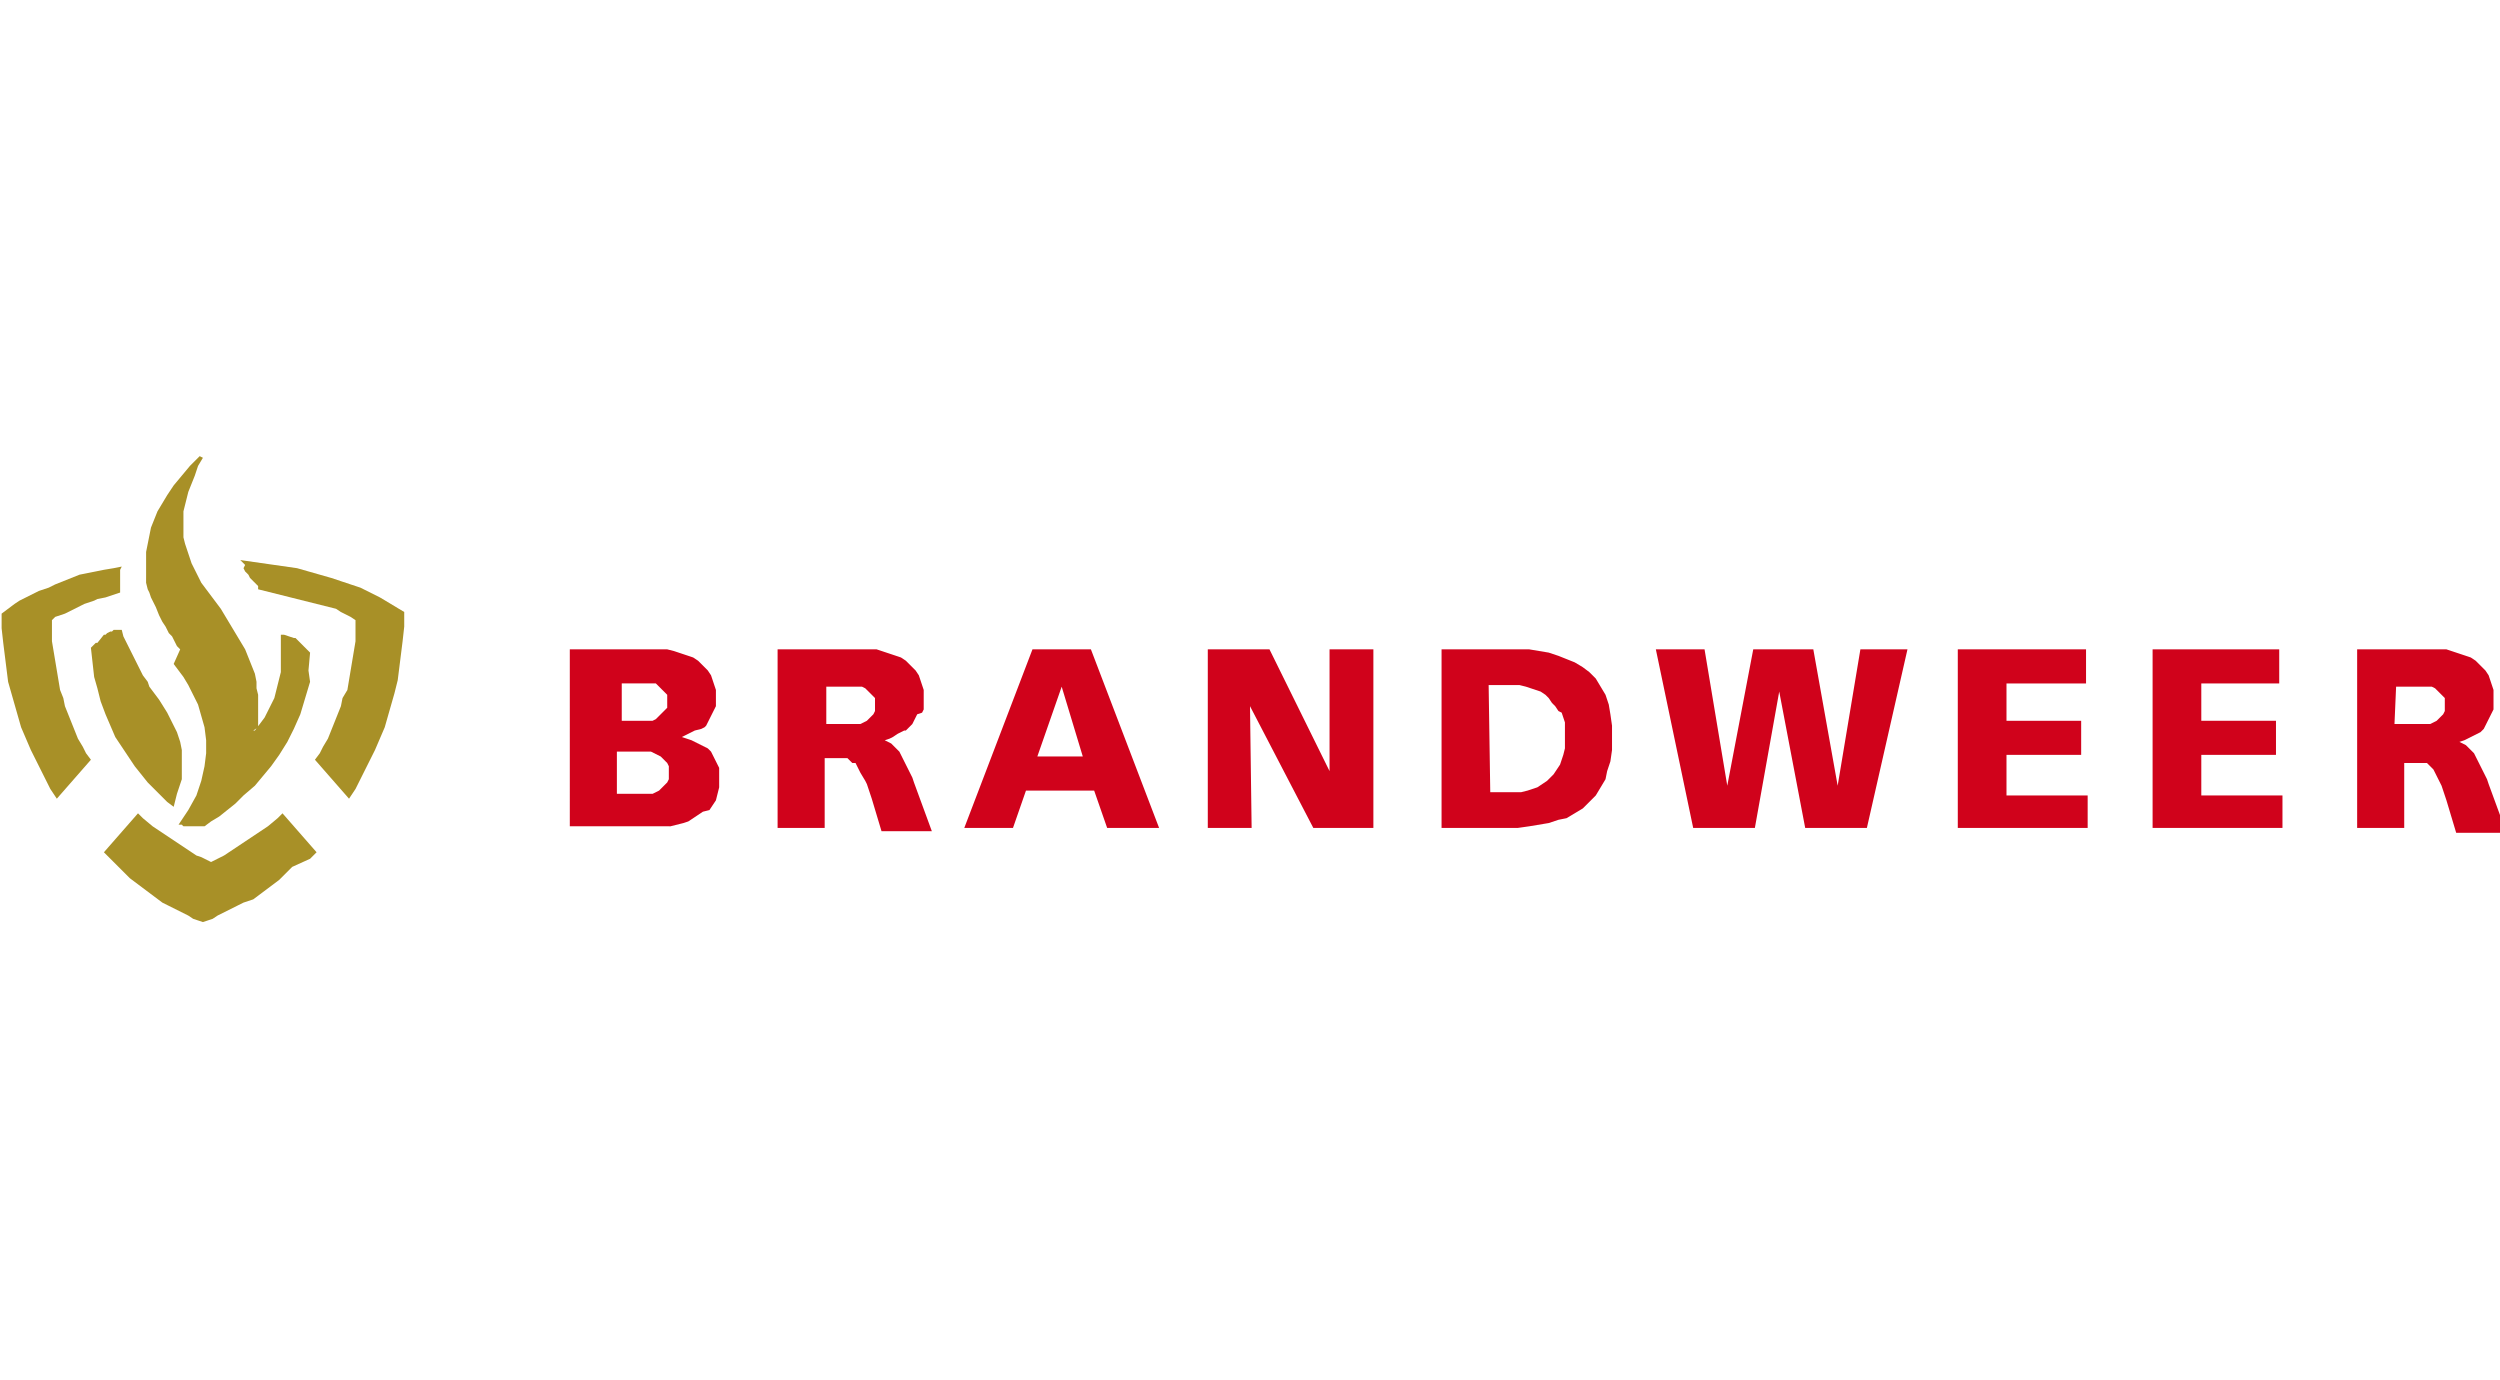 <?xml version="1.0" encoding="utf-8"?>
<!-- Generator: Adobe Illustrator 19.0.0, SVG Export Plug-In . SVG Version: 6.00 Build 0)  -->
<svg version="1.1" id="Layer_1" xmlns="http://www.w3.org/2000/svg" xmlns:xlink="http://www.w3.org/1999/xlink" x="0px" y="0px"
	 width="154px" height="85px" viewBox="0 0 154 85" style="enable-background:new 0 0 154 85;" xml:space="preserve">
<style type="text/css">
	.Drop_x0020_Shadow{fill:none;}
	.Round_x0020_Corners_x0020_2_x0020_pt{fill:#FFFFFF;stroke:#231F20;stroke-miterlimit:10;}
	.Live_x0020_Reflect_x0020_X{fill:none;}
	.Bevel_x0020_Soft{fill:url(#SVGID_1_);}
	.Dusk{fill:#FFFFFF;}
	.Foliage_GS{fill:#FFDD00;}
	.Pompadour_GS{fill-rule:evenodd;clip-rule:evenodd;fill:#44ADE2;}
	.st0{fill:#D0021B;}
	.st1{fill:#A89027;}
</style>
<linearGradient id="SVGID_1_" gradientUnits="userSpaceOnUse" x1="0" y1="0" x2="0.707" y2="0.707">
	<stop  offset="0" style="stop-color:#DEDFE3"/>
	<stop  offset="0.178" style="stop-color:#DADBDF"/>
	<stop  offset="0.361" style="stop-color:#CECFD3"/>
	<stop  offset="0.546" style="stop-color:#B9BCBF"/>
	<stop  offset="0.732" style="stop-color:#9CA0A2"/>
	<stop  offset="0.918" style="stop-color:#787D7E"/>
	<stop  offset="1" style="stop-color:#656B6C"/>
</linearGradient>
<g id="BW_WR-pc2_goud_zwart-Copy" transform="translate(0 0)">
	<path id="Fill-1" class="st0" d="M38.2,44.4H39l0.2,0l0.2,0l0.2,0l0.2,0l0.2,0l0.2,0l0.2-0.1l0.1-0.1l0.1-0.1l0.1-0.1l0.1-0.1
		l0.1-0.1l0.1-0.1l0.1-0.1l0-0.2l0-0.2l0-0.2l0-0.2l-0.1-0.1l-0.1-0.1l-0.1-0.1l-0.1-0.1l-0.1-0.1l-0.1-0.1l-0.1-0.1l-0.1,0l-0.2,0
		l-0.2,0l-0.2,0l-0.2,0h-1.2V44.4L38.2,44.4z M38.2,48.9H39l0.2,0h0.2l0.2,0l0.2,0l0.2,0l0.2,0l0.2-0.1l0.2-0.1l0.1-0.1l0.1-0.1
		l0.1-0.1l0.1-0.1l0.1-0.1l0.1-0.2l0-0.2l0-0.2l0-0.2l0-0.2l-0.1-0.2L41,46.9l-0.1-0.1l-0.1-0.1l-0.1-0.1l-0.2-0.1l-0.2-0.1
		l-0.2-0.1l-0.2,0l-0.2,0l-0.2,0l-0.2,0h-1.3V48.9L38.2,48.9z M35.2,40h5.1l0.4,0l0.4,0l0.4,0.1l0.3,0.1l0.3,0.1l0.3,0.1l0.3,0.1
		l0.3,0.2l0.2,0.2l0.2,0.2l0.2,0.2l0.2,0.3l0.1,0.3l0.1,0.3l0.1,0.3l0,0.4l0,0.2l0,0.2l0,0.2l-0.1,0.2l-0.1,0.2l-0.1,0.2l-0.1,0.2
		l-0.1,0.2l-0.1,0.2l-0.1,0.1l-0.2,0.1L42.8,45l-0.2,0.1l-0.2,0.1l-0.2,0.1l-0.2,0.1v0l0.3,0.1l0.3,0.1l0.2,0.1l0.2,0.1l0.2,0.1
		l0.2,0.1l0.2,0.1l0.2,0.2l0.1,0.2l0.1,0.2l0.1,0.2l0.1,0.2l0.1,0.2l0,0.2l0,0.2l0,0.3l0,0.5l-0.1,0.4l-0.1,0.4l-0.2,0.3l-0.2,0.3
		L43.3,50l-0.3,0.2l-0.3,0.2l-0.3,0.2l-0.3,0.1l-0.4,0.1l-0.4,0.1L41,50.9l-0.4,0l-0.4,0l-0.4,0h-4.7V40z"/>
	<path id="Fill-3" class="st0" d="M50.8,44.6h0.8l0.2,0h0.2l0.2,0l0.2,0l0.2,0l0.2,0l0.2,0l0.2-0.1l0.2-0.1l0.1-0.1l0.1-0.1l0.1-0.1
		l0.1-0.1l0.1-0.2l0-0.2l0-0.2l0-0.2l0-0.2l-0.1-0.1l-0.1-0.1l-0.1-0.1l-0.1-0.1l-0.1-0.1l-0.1-0.1l-0.2-0.1l-0.2,0l-0.2,0l-0.2,0
		l-0.2,0l-0.2,0h-1.2V44.6z M47.9,40h5.3l0.4,0l0.4,0l0.3,0.1l0.3,0.1l0.3,0.1l0.3,0.1l0.3,0.1l0.3,0.2l0.2,0.2l0.2,0.2l0.2,0.2
		l0.2,0.3l0.1,0.3l0.1,0.3l0.1,0.3l0,0.4l0,0.3l0,0.3l0,0.2l-0.1,0.2L56.5,44l-0.1,0.2l-0.1,0.2l-0.1,0.2L56,44.8l-0.2,0.2L55.7,45
		l-0.2,0.1l-0.2,0.1L55,45.4l-0.2,0.1l-0.3,0.1v0l0.2,0.1l0.2,0.1l0.1,0.1l0.1,0.1l0.1,0.1l0.1,0.1l0.1,0.1l0.1,0.2l0.1,0.2l0.1,0.2
		l0.1,0.2l0.1,0.2l0.1,0.2l0.1,0.2l0.1,0.2l0.1,0.3l1.1,3h-3.1l-0.6-2l-0.1-0.3l-0.1-0.3l-0.1-0.3l-0.1-0.2L53,47.6l-0.1-0.2
		l-0.1-0.2l-0.1-0.2L52.5,47l-0.1-0.1l-0.1-0.1l-0.1-0.1L52,46.7l-0.2,0l-0.2,0h-0.8V51h-2.9L47.9,40L47.9,40z"/>
	<path id="Fill-4" class="st0" d="M65.4,42.3L65.4,42.3l-1.5,4.3h2.8L65.4,42.3L65.4,42.3z M63.6,40h3.6l4.2,11h-3.2l-0.8-2.3h-4.2
		L62.4,51h-3L63.6,40z"/>
	<path id="Fill-5" class="st0" d="M74.4,40h3.8l3.7,7.5h0L81.9,40h2.7v11h-3.7L77,43.5h0l0.1,7.5h-2.7L74.4,40"/>
	<path id="Fill-6" class="st0" d="M91.8,48.8h1.1l0.4,0l0.4,0l0.4-0.1l0.3-0.1l0.3-0.1l0.3-0.2l0.3-0.2l0.2-0.2l0.2-0.2l0.2-0.3
		l0.2-0.3l0.1-0.3l0.1-0.3l0.1-0.4l0-0.4l0-0.4l0-0.4l0-0.4l-0.1-0.3l-0.1-0.3L96,43.8l-0.2-0.3l-0.2-0.2L95.4,43l-0.2-0.2l-0.3-0.2
		l-0.3-0.1l-0.3-0.1L94,42.3l-0.4-0.1l-0.4,0l-0.4,0h-1.1L91.8,48.8L91.8,48.8z M88.8,40h4l0.7,0l0.7,0l0.6,0.1l0.6,0.1l0.6,0.2
		l0.5,0.2l0.5,0.2l0.5,0.3l0.4,0.3l0.4,0.4l0.3,0.5l0.3,0.5l0.2,0.6l0.1,0.6l0.1,0.7l0,0.8l0,0.7l-0.1,0.7l-0.2,0.6L98.9,48
		l-0.3,0.5L98.3,49l-0.4,0.4l-0.4,0.4l-0.5,0.3l-0.5,0.3L96,50.5l-0.6,0.2l-0.6,0.1l-0.6,0.1L93.5,51l-0.7,0h-4L88.8,40L88.8,40z"/>
	<path id="Fill-7" class="st0" d="M102,40h3l1.4,8.4h0L108,40h3.7l1.5,8.4h0l1.4-8.4h2.9l-2.5,11h-3.8l-1.6-8.4h0l-1.5,8.4h-3.8
		L102,40"/>
	<path id="Fill-8" class="st0" d="M120.7,40h7.8v2.1h-4.9v2.3h4.6v2.1h-4.6v2.5h5V51h-8V40"/>
	<path id="Fill-9" class="st0" d="M132.6,40h7.8v2.1h-4.8v2.3h4.6v2.1h-4.6v2.5h5V51h-8L132.6,40"/>
	<path id="Fill-10" class="st0" d="M147.5,44.6h0.8l0.2,0h0.2l0.2,0l0.2,0l0.2,0l0.2,0l0.2,0l0.2-0.1l0.2-0.1l0.1-0.1l0.1-0.1
		l0.1-0.1l0.1-0.1l0.1-0.2l0-0.2l0-0.2l0-0.2l0-0.2l-0.1-0.1l-0.1-0.1l-0.1-0.1l-0.1-0.1l-0.1-0.1l-0.1-0.1l-0.2-0.1l-0.2,0l-0.2,0
		l-0.2,0l-0.2,0l-0.2,0h-1.2L147.5,44.6L147.5,44.6z M144.6,40h5.3l0.4,0l0.4,0l0.3,0.1l0.3,0.1l0.3,0.1l0.3,0.1l0.3,0.1l0.3,0.2
		l0.2,0.2l0.2,0.2l0.2,0.2l0.2,0.3l0.1,0.3l0.1,0.3l0.1,0.3l0,0.4l0,0.3l0,0.3l0,0.2l-0.1,0.2l-0.1,0.2l-0.1,0.2l-0.1,0.2l-0.1,0.2
		l-0.1,0.2l-0.2,0.2l-0.2,0.1l-0.2,0.1l-0.2,0.1l-0.2,0.1l-0.2,0.1l-0.3,0.1v0l0.2,0.1l0.2,0.1l0.1,0.1l0.1,0.1l0.1,0.1l0.1,0.1
		l0.1,0.1l0.1,0.2l0.1,0.2l0.1,0.2l0.1,0.2l0.1,0.2l0.1,0.2l0.1,0.2l0.1,0.2l0.1,0.3l1.1,3h-3.1l-0.6-2l-0.1-0.3l-0.1-0.3l-0.1-0.3
		l-0.1-0.2l-0.1-0.2l-0.1-0.2l-0.1-0.2l-0.1-0.2l-0.1-0.1l-0.1-0.1l-0.1-0.1l-0.1-0.1l-0.2,0l-0.2,0l-0.2,0h-0.8V51h-2.9V40z"/>
	<path id="Fill-11" class="st1" d="M10.9,45.1l-0.2-0.4l-0.2-0.4l-0.2-0.4l-0.5-0.8l-0.3-0.4l-0.3-0.4L9.1,42l-0.3-0.4l-0.2-0.4
		l-0.2-0.4l-0.2-0.4l-0.2-0.4l-0.2-0.4l-0.2-0.4l-0.1-0.4l-0.1,0l-0.1,0l-0.1,0l-0.1,0l-0.1,0l-0.1,0.1l-0.1,0l-0.2,0.1l-0.1,0.1
		l-0.1,0L6,39.6l-0.1,0l-0.1,0.1l-0.1,0.1l-0.1,0.1l0.1,0.9l0.1,0.9L6,42.4l0.2,0.8L6.5,44l0.3,0.7l0.3,0.7L7.5,46l0.4,0.6l0.4,0.6
		l0.4,0.5l0.4,0.5l0.4,0.4l0.4,0.4l0.4,0.4l0.4,0.3l0.1-0.4l0.1-0.4l0.1-0.3l0.1-0.3l0.1-0.3l0-0.3l0-0.3v-0.3l0-0.3l0-0.3l0-0.3
		l-0.1-0.5l-0.1-0.3L10.9,45.1"/>
	<path id="Fill-12" class="st1" d="M15.9,36.3l0.4,0.1l0.4,0.1l0.4,0.1l0.4,0.1l0.4,0.1l0.4,0.1l0.4,0.1l0.4,0.1l0.4,0.1l0.4,0.1
		l0.4,0.1l0.4,0.1l0.3,0.2l0.6,0.3l0.3,0.2l0,0.7l0,0.6l-0.1,0.6l-0.1,0.6l-0.1,0.6l-0.1,0.6l-0.1,0.6L21.1,43L21,43.5l-0.2,0.5
		l-0.2,0.5L20.4,45l-0.2,0.5L19.9,46l-0.2,0.4l-0.3,0.4l2.1,2.4l0.4-0.6l0.3-0.6l0.3-0.6l0.3-0.6l0.3-0.6l0.3-0.7l0.3-0.7l0.2-0.7
		l0.2-0.7l0.2-0.7l0.2-0.8l0.1-0.8l0.1-0.8l0.1-0.8l0.1-0.9l0-0.9l-0.5-0.3l-0.5-0.3l-0.5-0.3l-0.6-0.3l-0.6-0.3L21.6,36L21,35.8
		l-0.6-0.2l-0.7-0.2L19,35.2l-0.7-0.2l-0.7-0.1l-0.7-0.1l-0.7-0.1l-0.7-0.1l-0.7-0.1l0.1,0.1l0.1,0.1l0.1,0.1L15,35l0.1,0.2l0.1,0.1
		l0.1,0.1l0.1,0.2l0.1,0.1l0.2,0.2l0.1,0.1l0.1,0.1L15.9,36.3"/>
	<path id="Fill-13" class="st1" d="M3.2,38.2l0,0.7l0,0.6l0.1,0.6l0.1,0.6l0.1,0.6l0.1,0.6l0.1,0.6L3.9,43L4,43.5L4.2,44l0.2,0.5
		L4.6,45l0.2,0.5L5.1,46l0.2,0.4l0.3,0.4l-2.1,2.4l-0.4-0.6l-0.3-0.6l-0.3-0.6l-0.3-0.6l-0.3-0.6l-0.3-0.7l-0.3-0.7l-0.2-0.7
		l-0.2-0.7l-0.2-0.7L0.5,42l-0.1-0.8l-0.1-0.8l-0.1-0.8l-0.1-0.9l0-0.9l0.4-0.3l0.4-0.3L1.2,37l0.4-0.2l0.4-0.2l0.4-0.2L3,36.2
		L3.4,36l0.5-0.2l0.5-0.2l0.5-0.2l0.5-0.1l0.5-0.1l0.5-0.1L7,35l0.5-0.1l-0.1,0.2l0,0.1l0,0.1l0,0.1l0,0.1l0,0.1l0,0.1l0,0.1l0,0.2
		l0,0.1l0,0.1l0,0.2l0,0.1l-0.3,0.1l-0.3,0.1l-0.3,0.1L6,36.9L5.8,37l-0.3,0.1l-0.3,0.1L5,37.3l-0.2,0.1l-0.2,0.1l-0.2,0.1l-0.2,0.1
		l-0.2,0.1L3.4,38L3.2,38.2"/>
	<path id="Fill-14" class="st1" d="M12.5,56.8l-0.3-0.1l-0.3-0.1l-0.3-0.2l-0.4-0.2l-0.4-0.2l-0.4-0.2L10,55.6l-0.4-0.3l-0.4-0.3
		l-0.4-0.3l-0.4-0.3l-0.4-0.3l-0.4-0.4l-0.4-0.4l-0.4-0.4l-0.4-0.4l2.1-2.4l0.3,0.3l0.6,0.5l0.3,0.2l0.3,0.2l0.3,0.2l0.3,0.2
		l0.3,0.2l0.3,0.2l0.3,0.2l0.3,0.2l0.3,0.2l0.3,0.1l0.2,0.1l0.2,0.1l0.2,0.1l0.2-0.1l0.2-0.1l0.2-0.1l0.2-0.1l0.3-0.2l0.3-0.2
		l0.3-0.2l0.3-0.2l0.3-0.2l0.3-0.2l0.3-0.2l0.3-0.2l0.3-0.2l0.6-0.5l0.3-0.3l2.1,2.4l-0.4,0.4L18,53.4l-0.4,0.4l-0.4,0.4l-0.4,0.3
		l-0.4,0.3l-0.4,0.3l-0.4,0.3L15,55.6l-0.4,0.2l-0.4,0.2l-0.4,0.2l-0.4,0.2l-0.3,0.2l-0.3,0.1L12.5,56.8"/>
	<path id="Fill-15" class="st1" d="M15.7,45l0.3-0.4l0.3-0.4l0.2-0.4l0.2-0.4l0.2-0.4l0.1-0.4l0.1-0.4l0.1-0.4l0.1-0.4l0-0.4l0-0.4
		v-0.3l0-0.3l0-0.3l0-0.3l0-0.3l0.1,0l0.1,0l0.3,0.1l0.3,0.1l0.1,0l0.1,0.1l0.1,0.1l0.1,0.1l0.1,0.1l0.1,0.1l0.1,0.1l0.1,0.1
		l0.1,0.1l0.1,0.1l-0.1,1.1L19.1,42l-0.3,1l-0.3,1l-0.4,0.9l-0.4,0.8l-0.5,0.8l-0.5,0.7l-0.5,0.6l-0.5,0.6L15,49l-0.5,0.5l-0.5,0.4
		l-0.5,0.4l-0.5,0.3l-0.4,0.3l-0.1,0l-0.1,0l-0.1,0l-0.1,0l-0.1,0l-0.1,0l-0.1,0l-0.1,0l-0.1,0l-0.1,0l-0.1,0l-0.1,0l-0.1,0
		l-0.1-0.1l-0.1,0l-0.1,0l0.6-0.9l0.5-0.9l0.3-0.9l0.2-0.9l0.1-0.8l0-0.8l-0.1-0.8l-0.2-0.7l-0.2-0.7l-0.3-0.6l-0.3-0.6l-0.3-0.5
		l-0.3-0.4l-0.3-0.4L11.1,40l-0.2-0.2l-0.1-0.2l-0.1-0.2l-0.1-0.2L10.4,39l-0.1-0.2l-0.1-0.2L10,38.3l-0.1-0.2l-0.1-0.2l-0.2-0.5
		l-0.1-0.2l-0.1-0.2l-0.1-0.2l-0.1-0.3l-0.1-0.2l-0.1-0.4L9,35.4l0-0.4v-0.4L9,34l0.1-0.5L9.2,33l0.1-0.5L9.5,32l0.2-0.5l0.3-0.5
		l0.3-0.5l0.4-0.6l0.5-0.6l0.5-0.6l0.6-0.6l0.2,0.1l-0.3,0.5L12,29.3l-0.2,0.5l-0.2,0.5l-0.1,0.4l-0.1,0.4l-0.1,0.4l0,0.4l0,0.4
		l0,0.4l0,0.4l0.1,0.4l0.1,0.3l0.1,0.3l0.1,0.3l0.1,0.3l0.2,0.4l0.2,0.4l0.2,0.4l0.3,0.4l0.3,0.4l0.3,0.4l0.3,0.4l0.3,0.5l0.3,0.5
		l0.3,0.5l0.3,0.5l0.3,0.5l0.2,0.5l0.2,0.5l0.2,0.5l0.1,0.5l0,0.2l0,0.2l0.1,0.4l0,0.2l0,0.2v0.6l0,0.2l0,0.2l0,0.2l0,0.2l0,0.2
		L15.6,45L15.7,45"/>
</g>
</svg>
